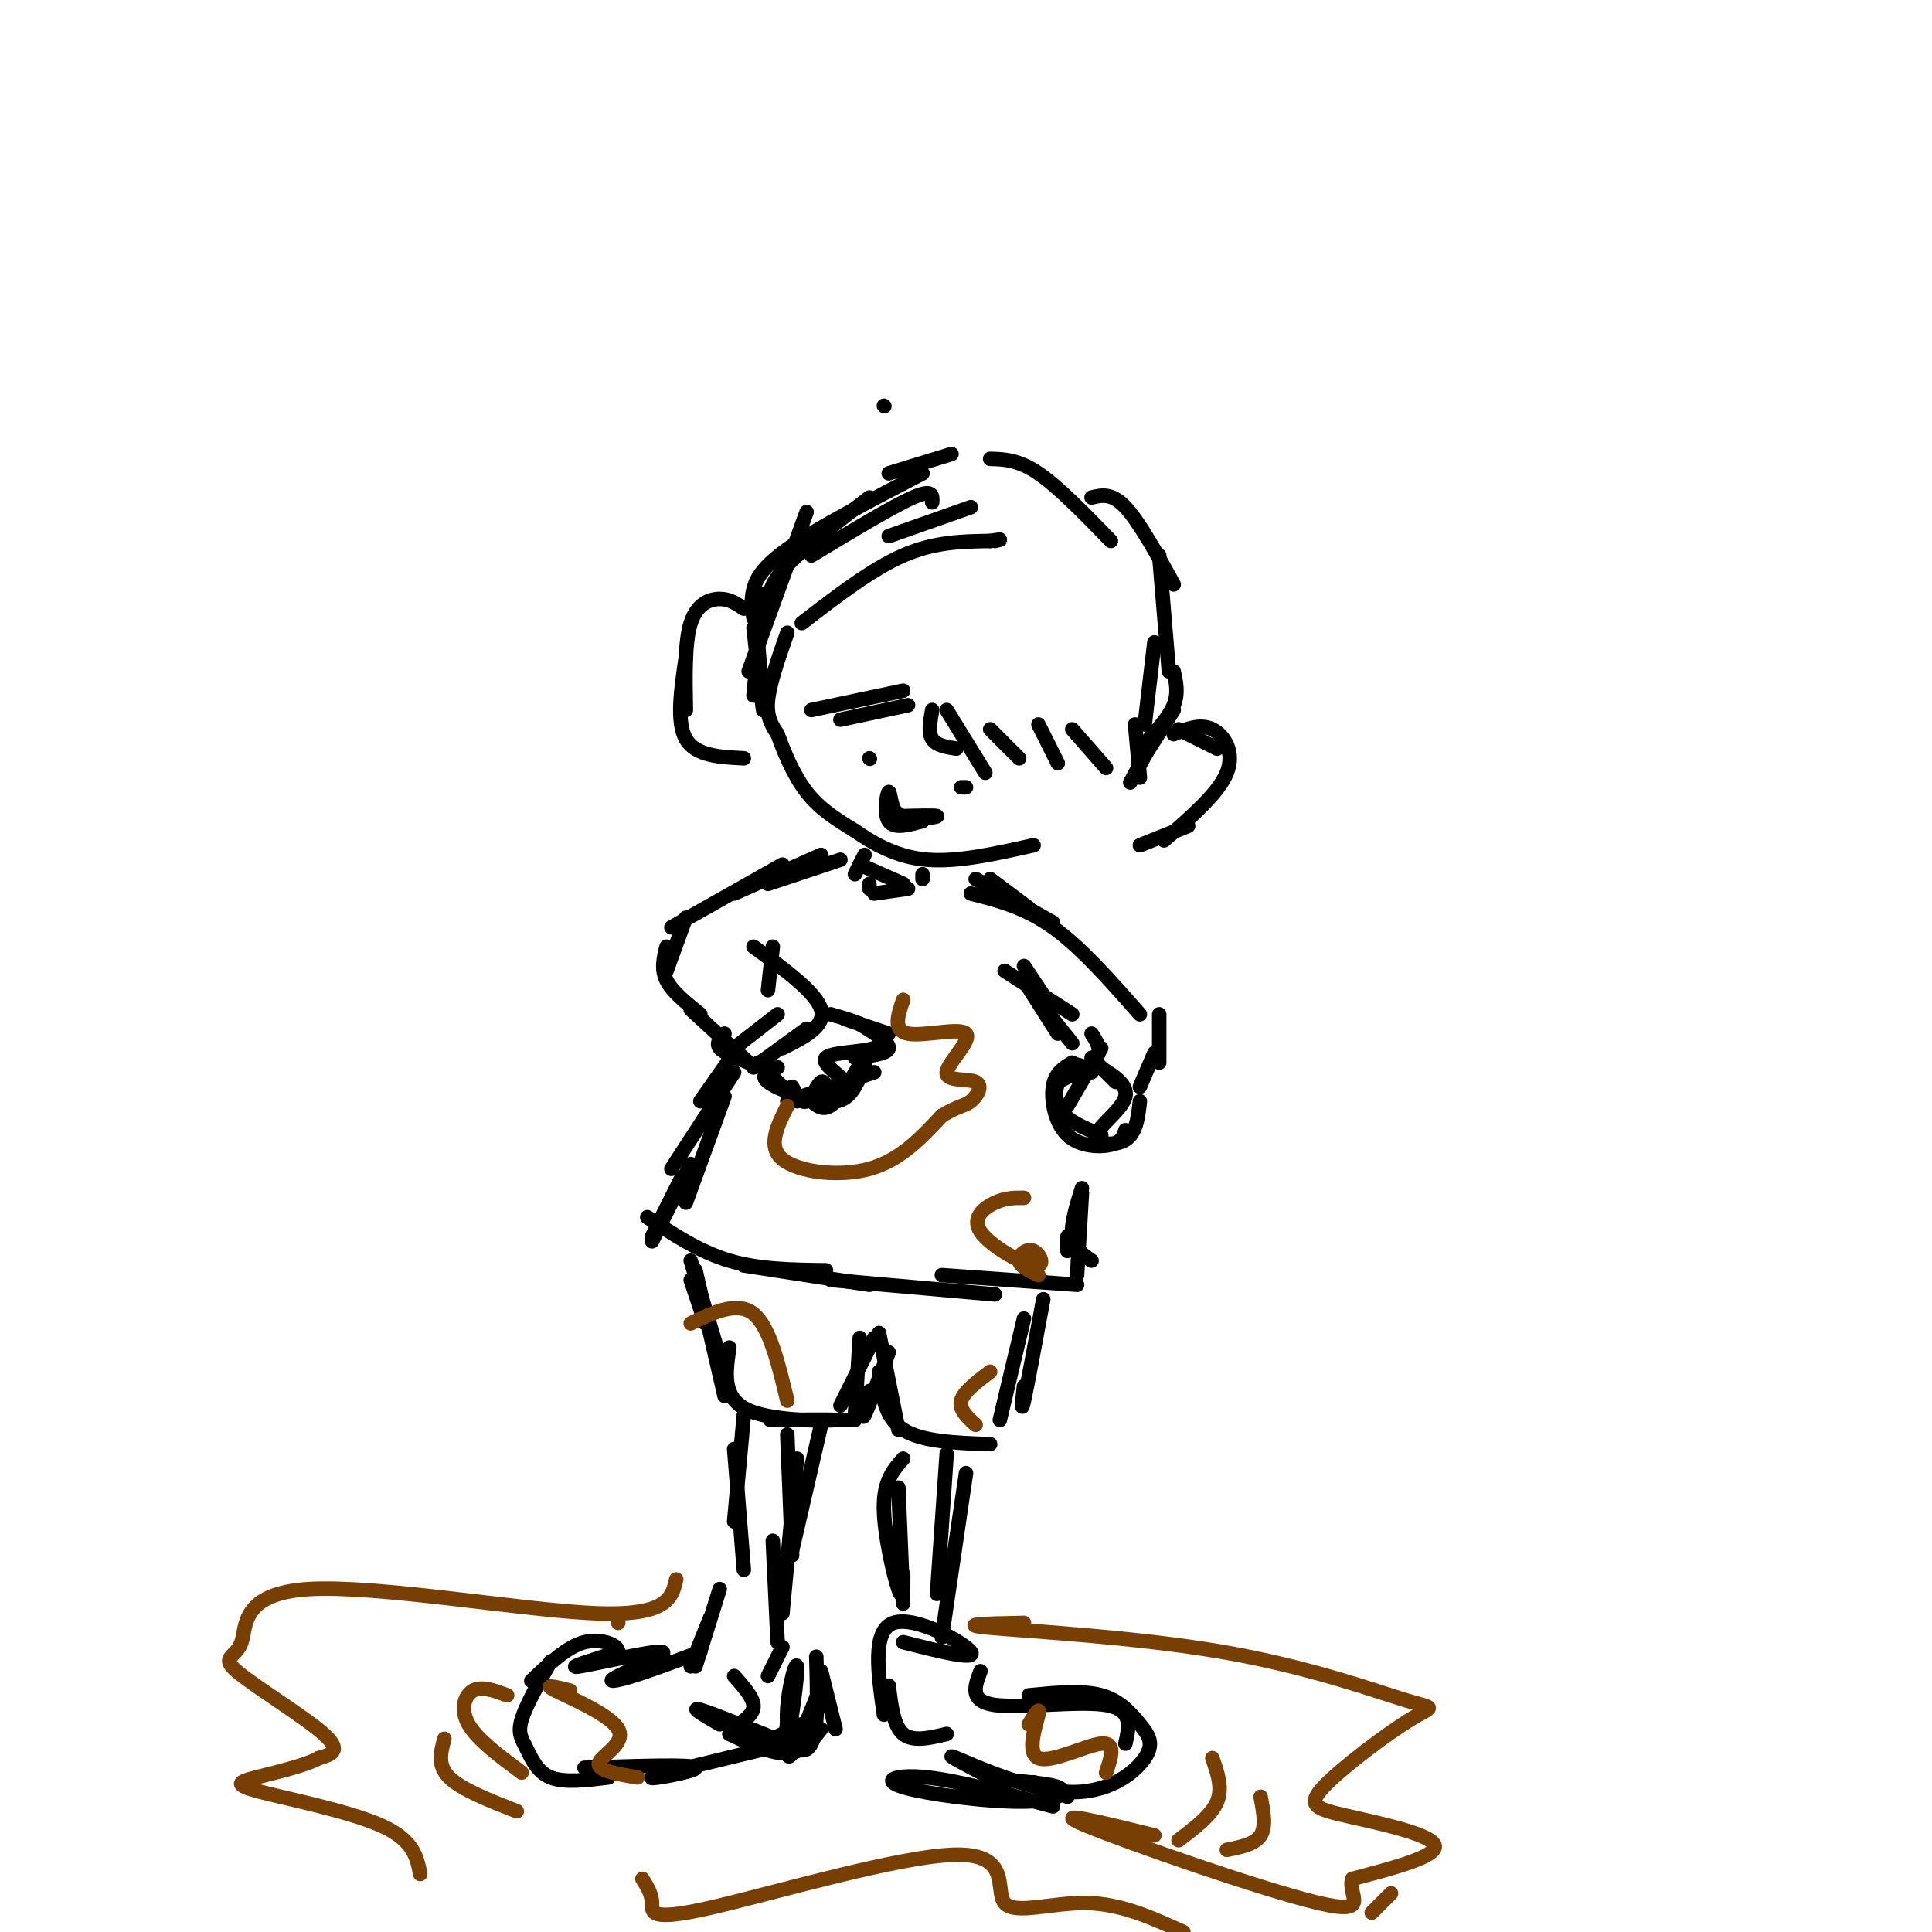 <svg viewBox='0 0 400 400' version='1.1' xmlns='http://www.w3.org/2000/svg' xmlns:xlink='http://www.w3.org/1999/xlink'><g fill='none' stroke='#000000' stroke-width='3' stroke-linecap='round' stroke-linejoin='round'><path d='M183,84c0.000,0.000 0.100,0.100 0.1,0.1'/><path d='M163,131c-1.833,5.250 -3.667,10.500 -4,14c-0.333,3.500 0.833,5.250 2,7'/><path d='M161,152c1.200,3.400 3.200,8.400 6,12c2.800,3.600 6.400,5.800 10,8'/><path d='M177,172c3.911,2.711 8.689,5.489 15,6c6.311,0.511 14.156,-1.244 22,-3'/><path d='M187,143c0.000,0.000 -19.000,4.000 -19,4'/><path d='M188,146c0.000,0.000 -14.000,3.000 -14,3'/><path d='M193,147c-0.417,2.333 -0.833,4.667 0,6c0.833,1.333 2.917,1.667 5,2'/><path d='M196,147c0.000,0.000 8.000,13.000 8,13'/><path d='M205,151c0.000,0.000 6.000,6.000 6,6'/><path d='M215,150c0.000,0.000 4.000,8.000 4,8'/><path d='M222,151c0.000,0.000 7.000,8.000 7,8'/><path d='M235,150c0.000,0.000 1.000,11.000 1,11'/><path d='M166,129c7.250,-5.583 14.500,-11.167 21,-14c6.500,-2.833 12.250,-2.917 18,-3'/><path d='M205,112c3.167,-0.500 2.083,-0.250 1,0'/><path d='M201,105c0.000,0.000 -17.000,6.000 -17,6'/><path d='M193,104c0.083,-1.417 0.167,-2.833 -4,-1c-4.167,1.833 -12.583,6.917 -21,12'/><path d='M180,103c-6.750,5.167 -13.500,10.333 -17,14c-3.500,3.667 -3.750,5.833 -4,8'/><path d='M167,106c0.000,0.000 -12.000,33.000 -12,33'/><path d='M158,123c0.000,0.000 -2.000,21.000 -2,21'/><path d='M156,130c0.917,8.167 1.833,16.333 2,17c0.167,0.667 -0.417,-6.167 -1,-13'/><path d='M156,128c-0.289,-1.867 -0.578,-3.733 0,-6c0.578,-2.267 2.022,-4.933 8,-9c5.978,-4.067 16.489,-9.533 27,-15'/><path d='M184,98c0.000,0.000 13.000,-4.000 13,-4'/><path d='M205,95c2.917,0.083 5.833,0.167 10,3c4.167,2.833 9.583,8.417 15,14'/><path d='M226,103c2.083,-0.500 4.167,-1.000 7,2c2.833,3.000 6.417,9.500 10,16'/><path d='M240,115c0.000,0.000 2.000,24.000 2,24'/><path d='M239,133c0.000,0.000 -2.000,17.000 -2,17'/><path d='M243,139c0.500,2.250 1.000,4.500 0,7c-1.000,2.500 -3.500,5.250 -6,8'/><path d='M243,147c0.000,0.000 -7.000,11.000 -7,11'/><path d='M240,151c0.000,0.000 -6.000,11.000 -6,11'/><path d='M244,151c0.000,0.000 8.000,4.000 8,4'/><path d='M243,152c2.756,-1.111 5.511,-2.222 8,-1c2.489,1.222 4.711,4.778 3,9c-1.711,4.222 -7.356,9.111 -13,14'/><path d='M236,175c5.000,-2.000 10.000,-4.000 10,-4c0.000,0.000 -5.000,2.000 -10,4'/><path d='M154,126c-1.467,-1.000 -2.933,-2.000 -5,-2c-2.067,0.000 -4.733,1.000 -6,5c-1.267,4.000 -1.133,11.000 -1,18'/><path d='M142,136c-1.000,6.750 -2.000,13.500 0,17c2.000,3.500 7.000,3.750 12,4'/><path d='M184,164c0.311,2.111 0.622,4.222 3,5c2.378,0.778 6.822,0.222 7,0c0.178,-0.222 -3.911,-0.111 -8,0'/><path d='M186,169c-1.607,-1.488 -1.625,-5.208 -2,-5c-0.375,0.208 -1.107,4.345 0,6c1.107,1.655 4.054,0.827 7,0'/><path d='M180,157c0.000,0.000 0.100,0.100 0.1,0.1'/><path d='M199,163c0.000,0.000 1.000,0.000 1,0'/><path d='M179,177c0.000,0.000 -2.000,4.000 -2,4'/><path d='M191,181c0.000,0.000 0.000,1.000 0,1'/><path d='M178,179c0.000,0.000 9.000,4.000 9,4'/><path d='M188,184c0.000,0.000 -7.000,1.000 -7,1'/><path d='M180,183c0.000,0.000 0.000,1.000 0,1'/><path d='M174,178c0.000,0.000 -15.000,5.000 -15,5'/><path d='M170,177c0.000,0.000 -18.000,8.000 -18,8'/><path d='M162,179c0.000,0.000 -23.000,13.000 -23,13'/><path d='M142,190c0.000,0.000 -4.000,11.000 -4,11'/><path d='M138,196c-0.583,2.333 -1.167,4.667 0,7c1.167,2.333 4.083,4.667 7,7'/><path d='M160,196c0.000,0.000 -1.000,9.000 -1,9'/><path d='M156,196c6.500,4.750 13.000,9.500 14,13c1.000,3.500 -3.500,5.750 -8,8'/><path d='M161,210c0.000,0.000 -9.000,7.000 -9,7'/><path d='M143,209c0.000,0.000 12.000,11.000 12,11'/><path d='M150,214c-0.917,1.000 -1.833,2.000 -1,3c0.833,1.000 3.417,2.000 6,3'/><path d='M167,213c0.000,0.000 -11.000,8.000 -11,8'/><path d='M175,211c0.000,0.000 9.000,3.000 9,3'/><path d='M178,212c3.083,1.917 6.167,3.833 6,5c-0.167,1.167 -3.583,1.583 -7,2'/><path d='M172,210c2.928,0.839 5.856,1.678 8,3c2.144,1.322 3.502,3.128 1,4c-2.502,0.872 -8.866,0.812 -10,2c-1.134,1.188 2.962,3.625 4,5c1.038,1.375 -0.981,1.687 -3,2'/><path d='M172,226c-0.774,-0.417 -1.208,-2.458 -2,-2c-0.792,0.458 -1.940,3.417 -3,4c-1.060,0.583 -2.030,-1.208 -3,-3'/><path d='M157,220c0.000,0.000 8.000,8.000 8,8'/><path d='M161,221c-1.906,0.792 -3.811,1.584 -2,3c1.811,1.416 7.339,3.457 11,4c3.661,0.543 5.456,-0.411 7,-3c1.544,-2.589 2.839,-6.812 2,-6c-0.839,0.812 -3.811,6.661 -6,9c-2.189,2.339 -3.594,1.170 -5,0'/><path d='M163,228c0.000,0.000 18.000,-6.000 18,-6'/><path d='M205,182c0.000,0.000 8.000,6.000 8,6'/><path d='M202,182c0.000,0.000 16.000,9.000 16,9'/><path d='M201,185c5.583,1.417 11.167,2.833 17,7c5.833,4.167 11.917,11.083 18,18'/><path d='M212,200c0.000,0.000 4.000,6.000 4,6'/><path d='M208,201c0.000,0.000 14.000,9.000 14,9'/><path d='M212,203c0.000,0.000 7.000,11.000 7,11'/><path d='M214,206c0.000,0.000 8.000,10.000 8,10'/><path d='M226,214c1.083,1.667 2.167,3.333 1,5c-1.167,1.667 -4.583,3.333 -8,5'/><path d='M228,217c0.000,0.000 -7.000,12.000 -7,12'/><path d='M240,210c0.000,0.000 0.000,10.000 0,10'/><path d='M226,222c-1.689,-1.178 -3.378,-2.356 -5,-1c-1.622,1.356 -3.178,5.244 -2,8c1.178,2.756 5.089,4.378 9,6'/><path d='M222,220c-1.780,1.060 -3.560,2.119 -4,5c-0.440,2.881 0.458,7.583 3,10c2.542,2.417 6.726,2.548 9,2c2.274,-0.548 2.637,-1.774 3,-3'/><path d='M226,220c3.798,2.131 7.595,4.262 7,7c-0.595,2.738 -5.583,6.083 -6,8c-0.417,1.917 3.738,2.405 6,1c2.262,-1.405 2.631,-4.702 3,-8'/><path d='M226,219c0.000,0.000 5.000,5.000 5,5'/><path d='M239,218c0.000,0.000 -3.000,7.000 -3,7'/><path d='M152,218c0.000,0.000 -7.000,10.000 -7,10'/><path d='M152,222c0.000,0.000 -13.000,20.000 -13,20'/><path d='M150,227c0.000,0.000 -8.000,22.000 -8,22'/><path d='M143,241c0.000,0.000 -8.000,16.000 -8,16'/><path d='M141,244c0.000,0.000 -6.000,12.000 -6,12'/><path d='M134,252c5.417,3.583 10.833,7.167 17,9c6.167,1.833 13.083,1.917 20,2'/><path d='M154,262c0.000,0.000 26.000,4.000 26,4'/><path d='M172,265c0.000,0.000 34.000,3.000 34,3'/><path d='M195,264c0.000,0.000 28.000,2.000 28,2'/><path d='M224,246c-1.167,3.750 -2.333,7.500 -2,10c0.333,2.500 2.167,3.750 4,5'/><path d='M224,247c0.000,0.000 -1.000,17.000 -1,17'/><path d='M221,256c0.000,0.000 0.000,3.000 0,3'/><path d='M143,265c0.000,0.000 3.000,9.000 3,9'/><path d='M143,261c0.000,0.000 6.000,20.000 6,20'/><path d='M144,263c0.000,0.000 6.000,26.000 6,26'/><path d='M151,279c-0.792,5.268 -1.583,10.536 4,13c5.583,2.464 17.542,2.125 18,2c0.458,-0.125 -10.583,-0.036 -13,0c-2.417,0.036 3.792,0.018 10,0'/><path d='M170,294c3.378,0.000 6.822,0.000 7,0c0.178,0.000 -2.911,0.000 -6,0'/><path d='M184,280c-2.167,5.833 -4.333,11.667 -5,13c-0.667,1.333 0.167,-1.833 1,-5'/><path d='M181,277c0.000,0.000 -7.000,14.000 -7,14'/><path d='M178,277c0.000,0.000 -1.000,16.000 -1,16'/><path d='M216,269c-1.667,9.000 -3.333,18.000 -4,21c-0.667,3.000 -0.333,0.000 0,-3'/><path d='M212,273c0.000,0.000 -5.000,21.000 -5,21'/><path d='M182,276c0.000,0.000 4.000,20.000 4,20'/><path d='M182,284c0.583,4.750 1.167,9.500 5,12c3.833,2.500 10.917,2.750 18,3'/><path d='M154,293c0.000,0.000 -2.000,22.000 -2,22'/><path d='M152,300c0.000,0.000 2.000,25.000 2,25'/><path d='M163,297c0.000,0.000 1.000,25.000 1,25'/><path d='M170,295c0.000,0.000 -6.000,26.000 -6,26'/><path d='M165,302c0.000,0.000 -3.000,32.000 -3,32'/><path d='M160,319c0.000,0.000 1.000,21.000 1,21'/><path d='M149,329c0.000,0.000 -5.000,16.000 -5,16'/><path d='M147,335c0.000,0.000 -4.000,10.000 -4,10'/><path d='M145,342c-5.156,1.933 -10.313,3.866 -14,5c-3.687,1.134 -5.906,1.469 -3,0c2.906,-1.469 10.936,-4.742 9,-5c-1.936,-0.258 -13.839,2.498 -17,3c-3.161,0.502 2.419,-1.249 8,-3'/><path d='M128,342c0.178,-1.267 -3.378,-2.933 -7,-2c-3.622,0.933 -7.311,4.467 -11,8'/><path d='M114,344c-2.571,4.571 -5.143,9.143 -6,12c-0.857,2.857 0.000,4.000 1,6c1.000,2.000 2.143,4.857 5,6c2.857,1.143 7.429,0.571 12,0'/><path d='M121,366c11.333,-0.378 22.667,-0.756 23,0c0.333,0.756 -10.333,2.644 -9,2c1.333,-0.644 14.667,-3.822 28,-7'/><path d='M170,346c0.000,0.000 3.000,12.000 3,12'/><path d='M170,349c-2.417,6.083 -4.833,12.167 -6,14c-1.167,1.833 -1.083,-0.583 -1,-3'/><path d='M166,357c0.000,0.000 -8.000,4.000 -8,4'/><path d='M187,302c-2.000,2.267 -4.000,4.533 -4,10c0.000,5.467 2.000,14.133 3,17c1.000,2.867 1.000,-0.067 1,-3'/><path d='M186,308c0.000,0.000 1.000,24.000 1,24'/><path d='M196,301c0.000,0.000 -2.000,29.000 -2,29'/><path d='M200,305c0.000,0.000 -5.000,34.000 -5,34'/><path d='M187,340c7.644,1.933 15.289,3.867 14,2c-1.289,-1.867 -11.511,-7.533 -16,-6c-4.489,1.533 -3.244,10.267 -2,19'/><path d='M184,349c0.500,4.167 1.000,8.333 3,10c2.000,1.667 5.500,0.833 9,0'/><path d='M203,346c-1.200,3.133 -2.400,6.267 3,7c5.400,0.733 17.400,-0.933 23,0c5.600,0.933 4.800,4.467 4,8'/><path d='M213,351c5.542,-0.541 11.084,-1.081 15,0c3.916,1.081 6.207,3.784 8,6c1.793,2.216 3.089,3.944 1,7c-2.089,3.056 -7.562,7.438 -16,7c-8.438,-0.438 -19.839,-5.697 -23,-7c-3.161,-1.303 1.920,1.348 7,4'/><path d='M205,368c4.274,0.855 11.457,0.991 14,2c2.543,1.009 0.444,2.889 -7,3c-7.444,0.111 -20.235,-1.547 -25,-3c-4.765,-1.453 -1.504,-2.701 5,-2c6.504,0.701 16.252,3.350 26,6'/><path d='M221,372c0.000,0.000 -7.000,-3.000 -7,-3'/><path d='M152,347c1.917,2.167 3.833,4.333 4,6c0.167,1.667 -1.417,2.833 -3,4'/><path d='M149,357c-3.167,-1.833 -6.333,-3.667 -4,-3c2.333,0.667 10.167,3.833 18,7'/><path d='M151,359c4.417,2.083 8.833,4.167 12,4c3.167,-0.167 5.083,-2.583 7,-5'/><path d='M169,343c0.220,7.561 0.440,15.123 -1,18c-1.440,2.877 -4.541,1.070 -5,-4c-0.459,-5.070 1.722,-13.404 2,-12c0.278,1.404 -1.349,12.544 -2,16c-0.651,3.456 -0.325,-0.772 0,-5'/><path d='M162,341c0.000,0.000 -3.000,6.000 -3,6'/></g>
<g fill='none' stroke='#783f04' stroke-width='3' stroke-linecap='round' stroke-linejoin='round'><path d='M140,327c-0.881,3.835 -1.762,7.671 -17,7c-15.238,-0.671 -44.832,-5.848 -59,-5c-14.168,0.848 -12.911,7.722 -14,11c-1.089,3.278 -4.524,2.959 -1,6c3.524,3.041 14.007,9.440 18,13c3.993,3.560 1.497,4.280 -1,5'/><path d='M66,364c-2.786,1.577 -9.252,3.021 -13,4c-3.748,0.979 -4.778,1.494 1,3c5.778,1.506 18.365,4.002 25,7c6.635,2.998 7.317,6.499 8,10'/><path d='M212,336c-7.288,0.155 -14.577,0.310 -7,1c7.577,0.690 30.018,1.915 48,5c17.982,3.085 31.503,8.031 38,10c6.497,1.969 5.970,0.961 1,4c-4.970,3.039 -14.384,10.124 -18,14c-3.616,3.876 -1.435,4.544 5,6c6.435,1.456 17.124,3.702 18,6c0.876,2.298 -8.062,4.649 -17,7'/><path d='M280,389c-1.190,3.190 4.333,7.667 -7,5c-11.333,-2.667 -39.524,-12.476 -48,-16c-8.476,-3.524 2.762,-0.762 14,2'/><path d='M163,229c-2.089,4.178 -4.178,8.356 -1,11c3.178,2.644 11.622,3.756 18,2c6.378,-1.756 10.689,-6.378 15,-11'/><path d='M195,231c3.490,-2.135 4.716,-1.971 6,-3c1.284,-1.029 2.626,-3.251 1,-4c-1.626,-0.749 -6.219,-0.026 -6,-2c0.219,-1.974 5.251,-6.647 4,-8c-1.251,-1.353 -8.786,0.613 -12,0c-3.214,-0.613 -2.107,-3.807 -1,-7'/><path d='M212,248c-1.871,-0.017 -3.741,-0.034 -6,1c-2.259,1.034 -4.906,3.120 -3,6c1.906,2.880 8.367,6.556 11,7c2.633,0.444 1.440,-2.342 0,-3c-1.440,-0.658 -3.126,0.812 -3,2c0.126,1.188 2.063,2.094 4,3'/><path d='M213,357c1.226,-1.988 2.452,-3.976 2,-2c-0.452,1.976 -2.583,7.917 0,9c2.583,1.083 9.881,-2.690 13,-3c3.119,-0.310 2.060,2.845 1,6'/><path d='M118,350c-2.905,-0.714 -5.810,-1.429 -3,0c2.810,1.429 11.333,5.000 13,8c1.667,3.000 -3.524,5.429 -4,7c-0.476,1.571 3.762,2.286 8,3'/><path d='M143,274c4.833,-2.333 9.667,-4.667 13,-2c3.333,2.667 5.167,10.333 7,18'/><path d='M205,284c-2.750,2.083 -5.500,4.167 -6,6c-0.500,1.833 1.250,3.417 3,5'/><path d='M128,336c0.000,0.000 0.000,-1.000 0,-1'/><path d='M105,351c-2.600,-0.978 -5.200,-1.956 -7,-1c-1.800,0.956 -2.800,3.844 -1,7c1.800,3.156 6.400,6.578 11,10'/><path d='M92,360c-0.750,2.750 -1.500,5.500 1,8c2.500,2.500 8.250,4.750 14,7'/><path d='M251,364c1.083,3.083 2.167,6.167 1,9c-1.167,2.833 -4.583,5.417 -8,8'/><path d='M261,372c0.583,3.083 1.167,6.167 0,8c-1.167,1.833 -4.083,2.417 -7,3'/><path d='M133,389c0.980,1.582 1.961,3.165 2,5c0.039,1.835 -0.862,3.923 12,1c12.862,-2.923 39.489,-10.856 51,-11c11.511,-0.144 7.907,7.500 10,10c2.093,2.500 9.884,-0.143 17,0c7.116,0.143 13.558,3.071 20,6'/><path d='M288,392c0.000,0.000 -4.000,4.000 -4,4'/></g>
</svg>